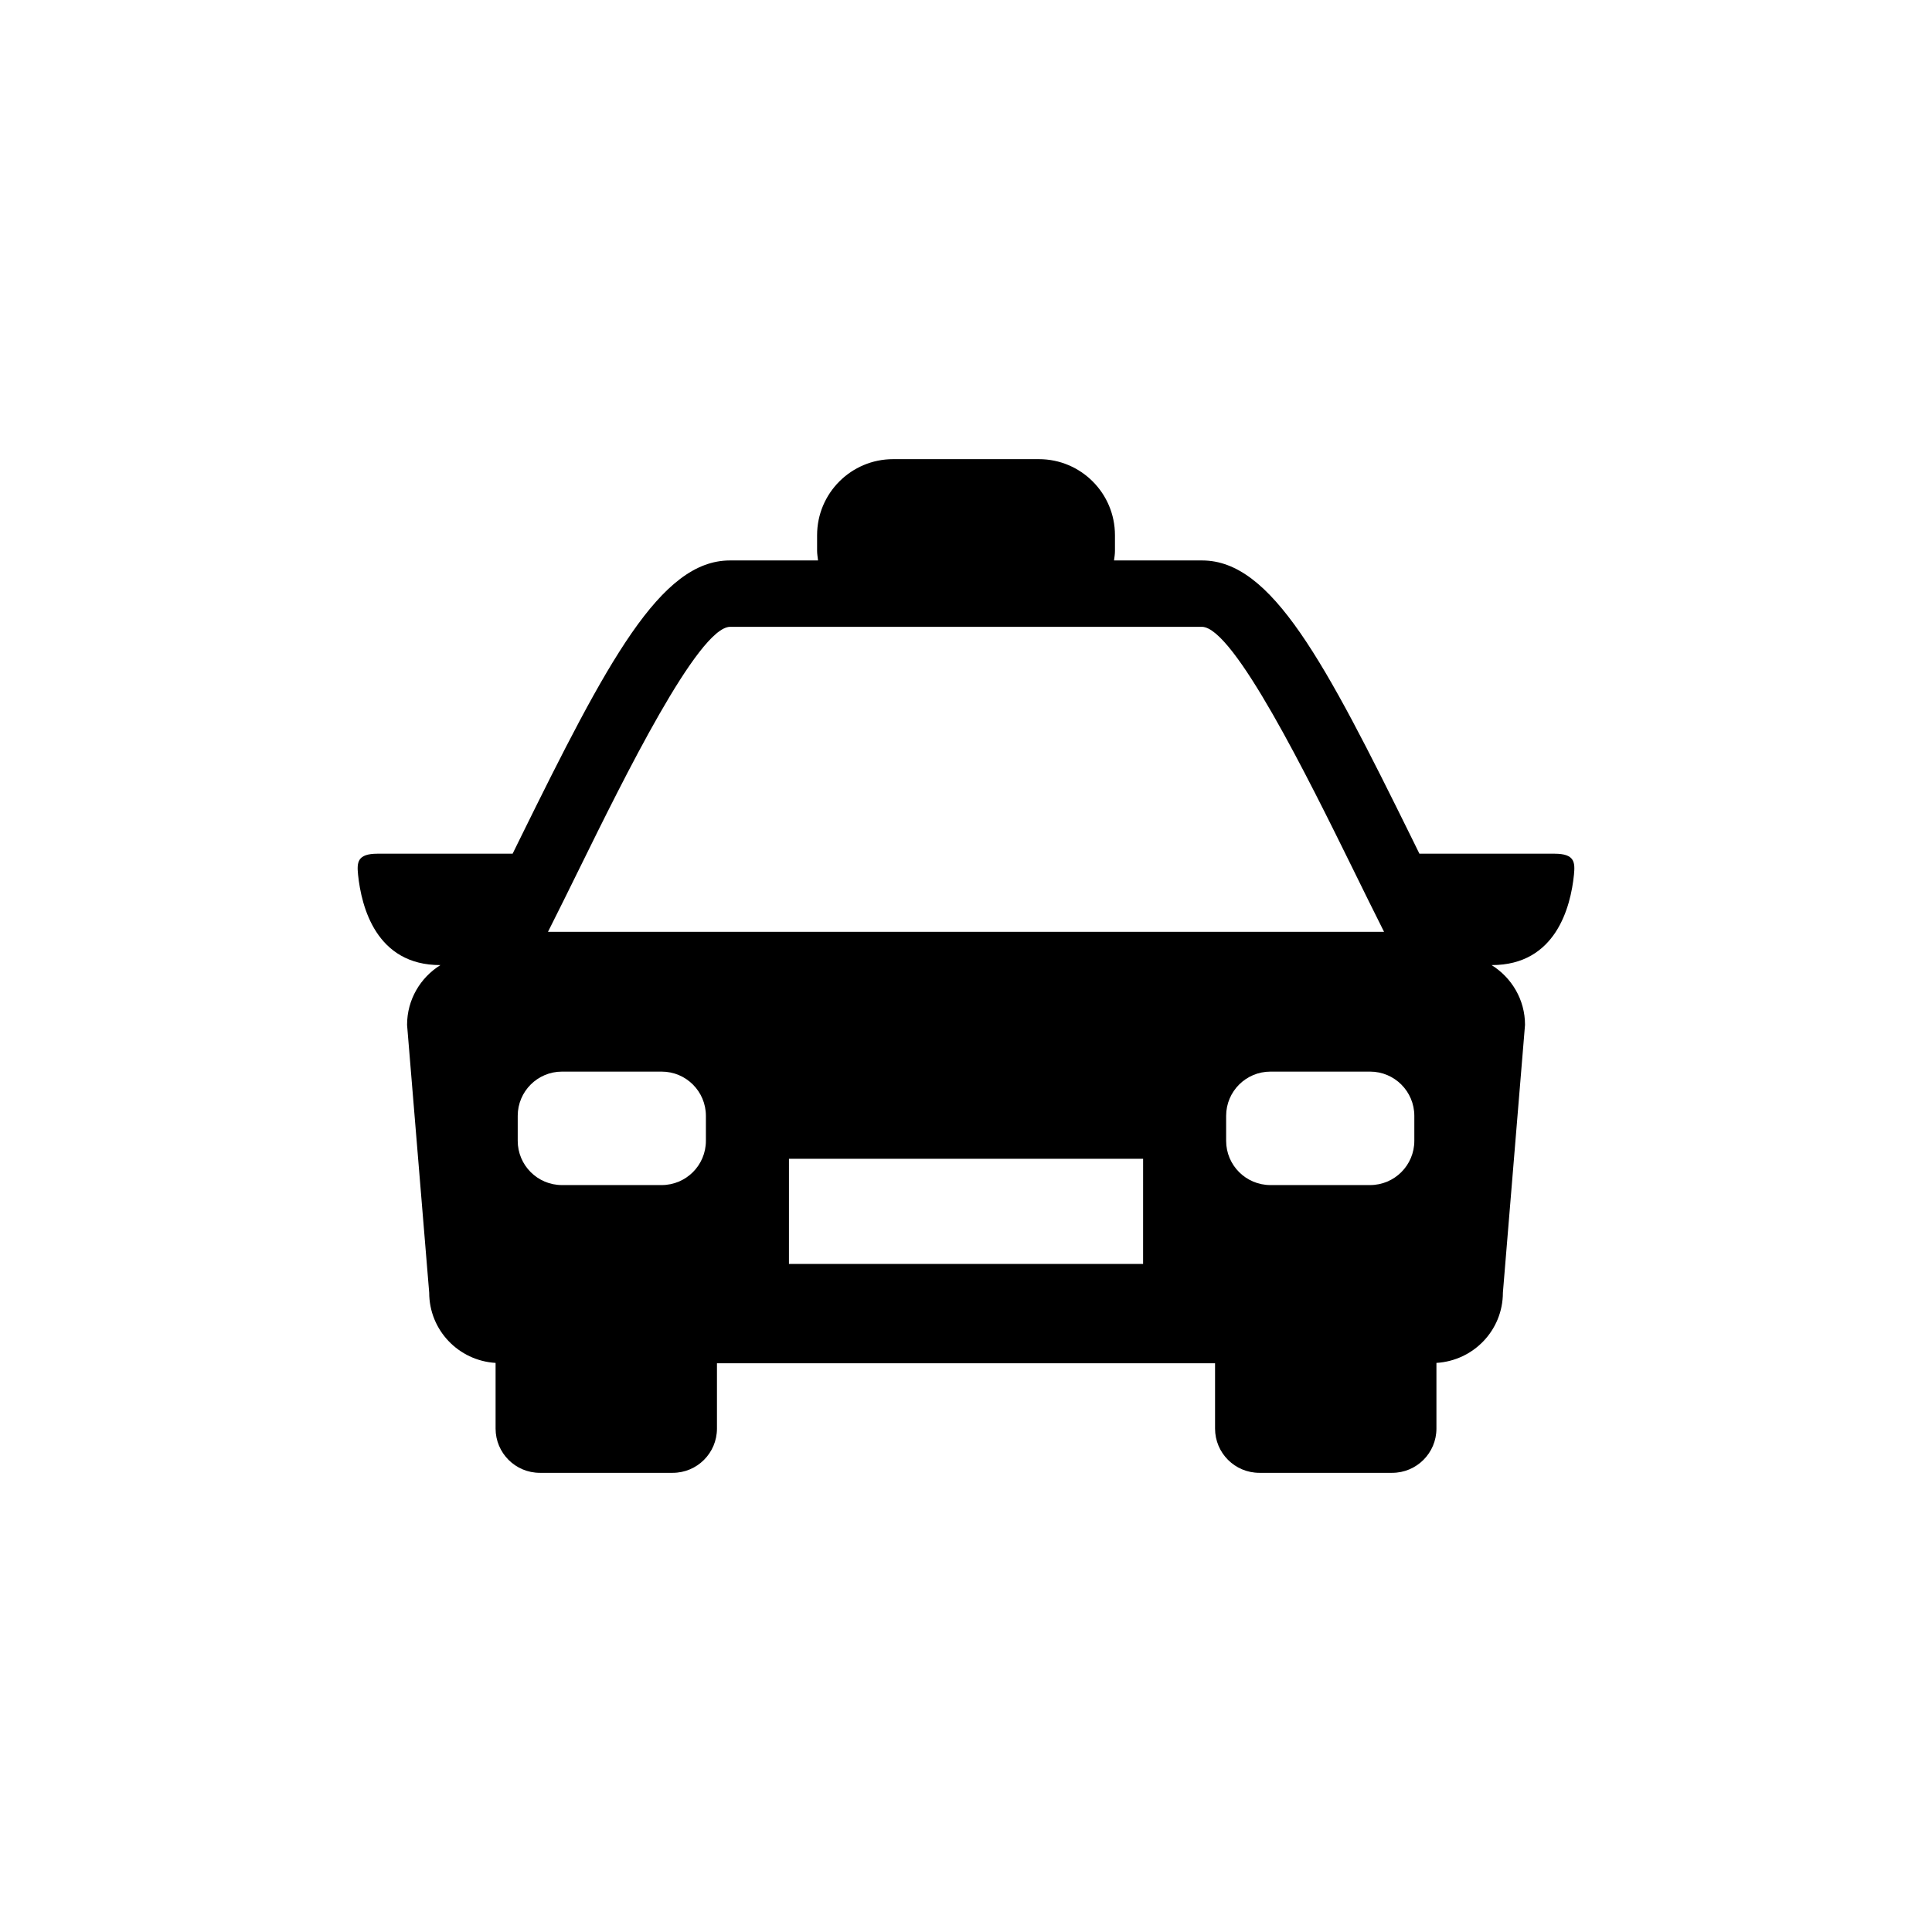 <?xml version="1.0" encoding="UTF-8"?>
<!-- The Best Svg Icon site in the world: iconSvg.co, Visit us! https://iconsvg.co -->
<svg fill="#000000" width="800px" height="800px" version="1.1" viewBox="144 144 512 512" xmlns="http://www.w3.org/2000/svg">
 <path d="m555.96 370.24h-35.801c-0.645-1.301-1.301-2.621-1.926-3.918-23.227-47.137-37.25-73.797-55.652-73.797h-23.355c0.121-0.848 0.25-1.691 0.25-2.559v-4.133c0-11.133-9.02-20.152-20.152-20.152h-38.633c-11.125 0-20.152 9.02-20.152 20.152v4.133c0 0.867 0.16 1.715 0.25 2.559h-23.359c-18.398 0-32.434 26.66-55.652 73.797-0.637 1.301-1.281 2.621-1.926 3.918h-35.801c-5.352 0-5.492 2.266-5.16 5.57 0.887 8.543 4.805 23.949 21.766 23.949h0.059c-5.289 3.305-8.836 9.129-8.836 15.84l5.863 70.965c0 9.957 7.789 18.027 17.594 18.621v17.402c0 6.481 5.25 11.73 11.73 11.73h35.207c6.481 0 11.73-5.25 11.73-11.73v-17.301h132v17.301c0 6.481 5.25 11.73 11.75 11.73h35.188c6.481 0 11.73-5.25 11.73-11.73v-17.402c9.824-0.594 17.613-8.656 17.613-18.621l5.863-70.965c0-6.711-3.566-12.535-8.855-15.84h0.059c16.969 0 20.898-15.406 21.766-23.949 0.324-3.312 0.195-5.57-5.156-5.57zm-224.89 76.086c0 6.481-5.25 11.73-11.73 11.73h-26.41c-6.481 0-11.73-5.25-11.73-11.73v-6.609c0-6.481 5.25-11.73 11.73-11.73h26.41c6.481 0 11.73 5.25 11.73 11.73zm115.86 32.629h-93.852l0.004-27.871h93.852zm-157.71-88.008c2.832-5.613 5.613-11.254 8.363-16.848 11.73-23.832 31.387-63.742 39.852-63.984h125.14c8.465 0.23 28.121 40.145 39.871 63.984 2.731 5.594 5.531 11.234 8.344 16.848zm229.59 55.379c0 6.481-5.25 11.73-11.73 11.73h-26.391c-6.5 0-11.75-5.25-11.75-11.73v-6.609c0-6.481 5.25-11.73 11.75-11.73h26.391c6.481 0 11.73 5.25 11.73 11.73z"/>
</svg>